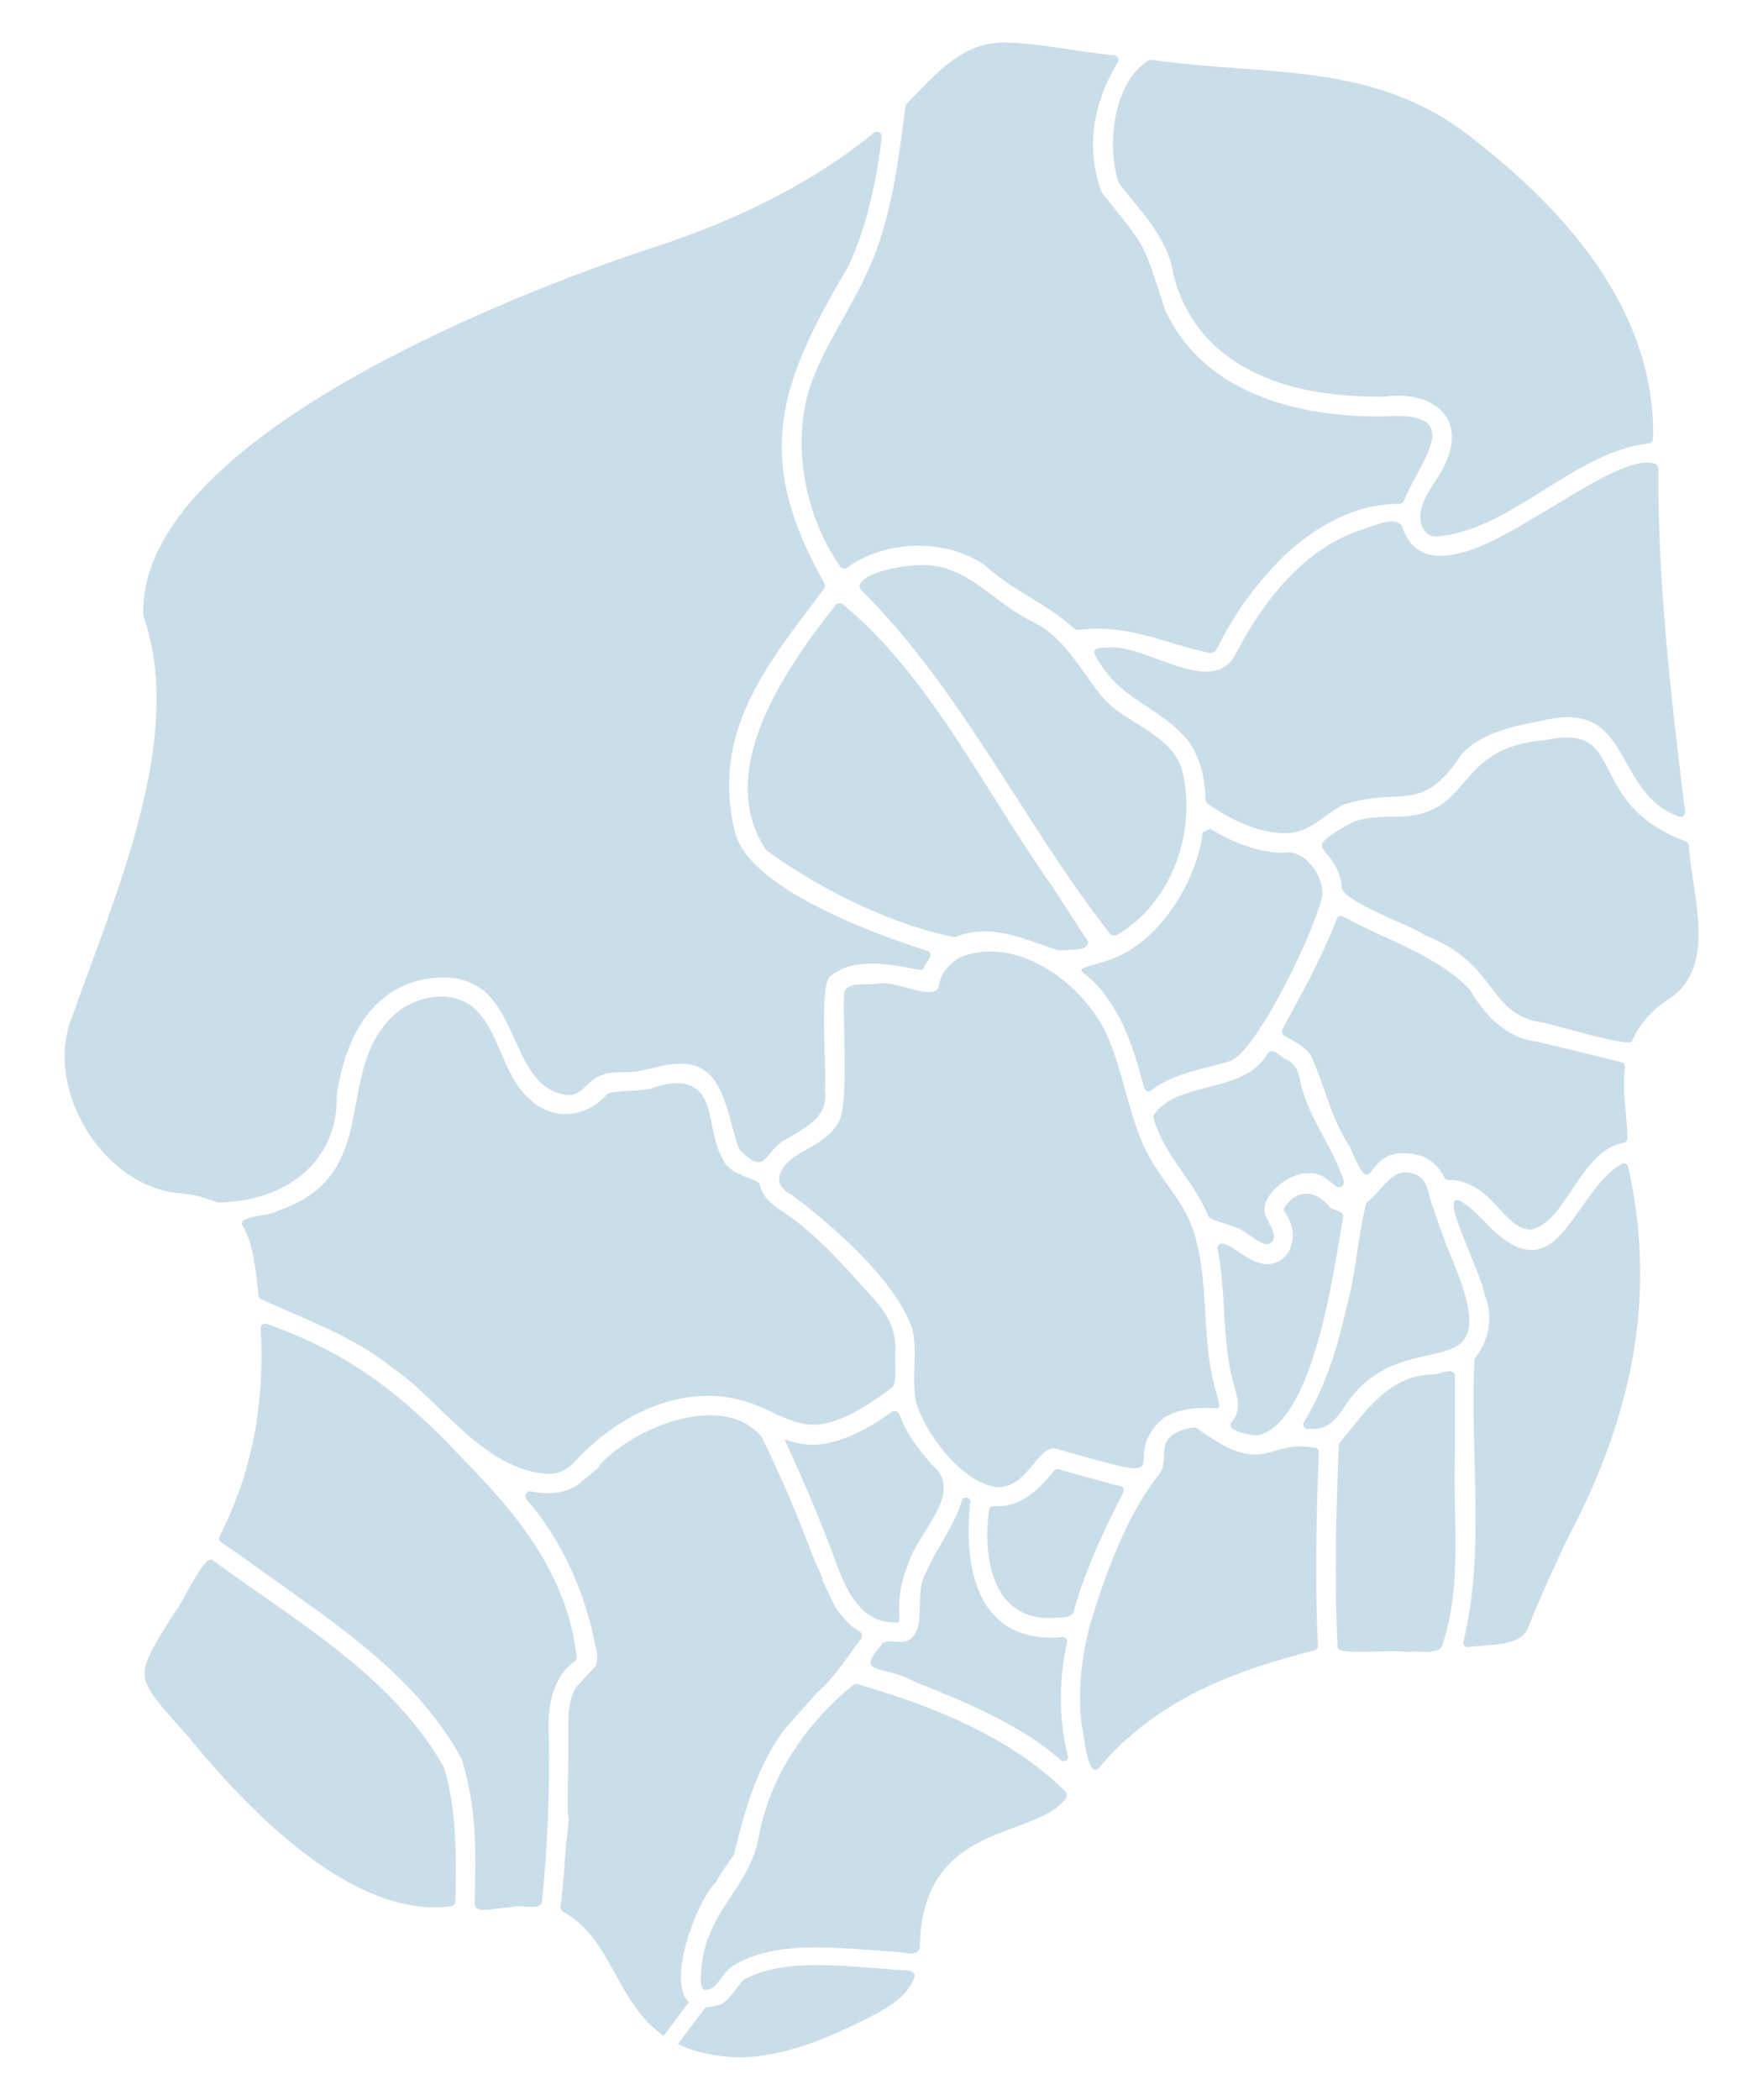 <?xml version="1.0" encoding="utf-8"?>
<!-- Generator: Adobe Illustrator 26.0.2, SVG Export Plug-In . SVG Version: 6.00 Build 0)  -->
<svg version="1.1" id="レイヤー_1" xmlns="http://www.w3.org/2000/svg" xmlns:xlink="http://www.w3.org/1999/xlink" x="0px"
	 y="0px" viewBox="0 0 645 768" style="enable-background:new 0 0 645 768;" xml:space="preserve">
<style type="text/css">
	.st0{fill:#C9DEE9;}
</style>
<g id="g9">
</g>
<g id="g8">
</g>
<g id="g7">
</g>
<g id="g6">
</g>
<g id="g5">
</g>
<g id="g4">
</g>
<g id="g3">
</g>
<g id="g2">
</g>
<g id="g1">
</g>
<g id="tochigi">
	<g>
		<g>
			<path class="st0" d="M166.6,695.4c0,0.9-0.7,1.6-1.6,1.8c-34.7,4.7-72.5-32.8-96.6-62.6c-10-11.1-15-16.7-15.5-21.6
				c-0.5-4.9,3.3-11,10.9-23.1c0.1-0.1,0.2-0.2,0.2-0.3c2.1-1.9,10.6-21,13.6-19.1c30.1,22.1,65.6,42.1,84.6,75.5
				c0.1,0.1,0.1,0.3,0.2,0.4C167.1,661.7,167,678.5,166.6,695.4z"/>
		</g>
		<g>
			<path class="st0" d="M173.7,696.8c0.2-20.4,1.1-33.1-4.6-53c0-0.1-0.1-0.3-0.2-0.4c-17.2-32.1-49.9-51.8-78-72.4l-10.1-7
				c-0.6-0.4-0.8-1.3-0.5-2c11.8-23.3,16.6-47.8,15.1-76.2c-0.1-1.1,1-1.9,2.1-1.6c30,10.5,49.7,25.6,72.6,50.2
				c20.2,20.5,37.4,42.1,40.9,71.6c0.1,0.7-0.3,1.3-0.8,1.7c-9,6.2-10,19.3-9.4,27.3c0.4,20.1-0.5,40.5-2.5,60.5
				c0,0.3-0.1,0.5-0.3,0.8c-1.8,2.5-7.9,0-11,1.3C183.8,697.2,174.5,700.5,173.7,696.8z"/>
		</g>
		<g>
			<path class="st0" d="M364.7,543.9c-12.6-1.4-26.8-20-29.8-32.1c0-0.1,0-0.2,0-0.2c-1.3-8.4,0.8-17.2-1.1-25.5
				c0-0.1,0-0.2-0.1-0.3c-6.3-17.7-28.6-37.2-43.8-48.6c-0.1,0-0.1-0.1-0.2-0.1c-7.7-4.2-4.8-9.7,0.9-14c5.9-3.9,13.2-6.3,16.6-13.5
				c0-0.1,0.1-0.1,0.1-0.2c3.1-8.1,1-36,1.5-44.6c-0.8-6.3,8.1-4.3,12.2-5c6.4-1.7,21.9,7.3,22.6,0.4c0.6-4.1,3.7-8.1,8.2-10.3
				c0.1,0,0.2-0.1,0.3-0.1c19.9-7.3,42.4,8.9,51.6,26.2c7.3,13.9,9.2,34.2,17,47.5c5.2,9.3,12.8,16.7,16,27
				c6.1,18.6,2.4,40.4,8.5,59.5c1.2,4.9,1.2,5-0.3,5.1c-6.5-0.5-13.3,0-19,3.4c-0.1,0.1-0.2,0.1-0.3,0.2
				c-18.3,15.8,11.4,25.8-39.4,11.1c-0.2-0.1-0.4-0.1-0.6-0.1C379.3,529.7,375.5,544.5,364.7,543.9z"/>
		</g>
		<g>
			<path class="st0" d="M401.8,646.9c-4.1,3.1-5.2-12.4-5.9-15.3c0-0.1,0-0.2-0.1-0.3c-1.6-12.3-0.2-24.8,2.9-36.8l0,0
				c5.9-19.5,13.6-40.6,25.7-55.7c2.6-4.2,0.2-8.8,3-12.5c2.3-2.7,5.9-3.7,9.2-4.2c0.5-0.1,0.9,0,1.3,0.3c3.8,2.7,9.8,6.7,14.3,8.3
				c12.2,4.2,15.3-3.7,28.7-1.2c0.9-0.1,1.7,0.7,1.6,1.6c-0.9,23.2-1.5,47.5-0.3,70.7c0,0.9-0.5,1.6-1.4,1.8
				C451.9,611.1,423.3,621.2,401.8,646.9z"/>
		</g>
		<g>
			<path class="st0" d="M459.5,525c-2.4-0.1-6.1-1-8.4-2.3c-1-0.6-1.2-2-0.4-2.8c3.7-3.7,1.7-9.9,1.1-12c-2.8-9-3.4-19-4-28.6
				c-0.4-7.5-0.9-15.2-2.4-22.7c0.5-4.5,6.4,0.7,8.4,1.7c3.3,2.3,8.1,5.2,12.6,3.6c7.3-2.5,8.4-12.1,3.9-18.1
				c-0.9-1.4-0.9-1.4,0.5-3.4c4.9-6,11.2-4.4,15.5,0.9c1.4,1.7,5,1.2,5.1,3.6c-3.2,18.4-10.7,76-31.5,80.1
				C459.8,525,459.7,525,459.5,525z"/>
		</g>
		<g>
			<path class="st0" d="M463.9,455c-0.2,0.1-0.5,0.1-0.7,0.1c-1.8-0.2-4.4-2.2-6.3-3.5c-4-3.4-9.8-3.8-14.1-6.1
				c-0.4-0.2-0.6-0.5-0.8-0.9c-5.5-13.1-15.8-21.6-20-35.5c-0.2-0.5-0.1-1.1,0.3-1.6c9.3-12.6,33.1-7.2,41.6-22.4
				c2.1-2,4.9,1.8,6.9,2.5c3,1.6,3.9,3.5,4.7,6.8c2.3,13.3,12.3,25.1,16.1,37.5c0.5,1.7-1.5,3-2.9,1.9c-2.9-2.3-5.7-5.2-9.9-4.6
				c-6.9-0.7-18,8.1-15.9,15C464,447.6,468.8,453.3,463.9,455z"/>
		</g>
		<g>
			<path class="st0" d="M479.1,522.6c-1.4,0.3-2.9-0.9-2.1-2.4c8.6-13.9,12.9-29.7,16-43.5c2.9-10.5,3.7-23.7,6.7-36.2
				c0.1-0.4,0.4-0.8,0.7-1c5.6-4.2,9.1-13.4,17.3-10c3.8,1.4,4.7,5.3,5.4,8.8c0,0.1,0,0.1,0.1,0.2c2.1,6.2,4.3,12.4,6.5,18.3
				c24.4,55.8-13.8,25-36.1,55.2C489.9,517.4,486.9,523.3,479.1,522.6L479.1,522.6z"/>
		</g>
		<g>
			<path class="st0" d="M560.1,449.7c-0.2,0-0.3,0.1-0.5,0c-5.1-0.1-9.8-6.4-13.9-10.6c-2.1-2.4-9.1-8-15.6-7.5
				c-0.7,0.1-1.4-0.3-1.7-1c-1.6-3.3-4.3-6.1-7.7-7.6c-0.1,0-0.2-0.1-0.3-0.1c-23.5-6.9-16.1,20.7-26.4-3.1c0-0.1-0.1-0.2-0.1-0.3
				c-7-10.4-9.2-22.4-14.3-33.5c-0.1-0.2-0.2-0.3-0.3-0.5c-2.6-3.1-6-4.7-9.4-6.7c-0.8-0.5-1.1-1.6-0.7-2.4
				c7.1-13,14.5-26.4,19.8-40.2c0.4-1,1.6-1.5,2.6-0.9c15.5,8.6,33.7,13.8,46,26.5c0.1,0.1,0.2,0.2,0.3,0.4
				c5.2,8.9,13.2,17.5,24,18.7c0.1,0,0.1,0,0.2,0c1.8,0.4,31.2,7.6,31.2,7.6c0.8,0.2,1.3,1,1.2,1.8c-1.2,8.2,0.8,17.5,0.9,26
				c0,0.7-0.5,1.4-1.1,1.6C577.8,420.7,573.4,446.9,560.1,449.7z"/>
		</g>
		<g>
			<path class="st0" d="M563.6,373.9c-19.8-3.4-15.5-21.4-42-31.7c-0.1-0.1-0.3-0.1-0.4-0.2c-5.6-4-31-12.3-30.4-18.1
				c0-0.2,0.1-0.5,0-0.7c-2.9-15.6-16.5-11,3.7-22.3c4-1.9,8.9-2,14-2.2c31.8,1,21.6-25,56.6-28c0.1,0,0.1,0,0.2,0
				c30.9-6.8,13.6,23,51.4,37c0.7,0.3,1.2,0.9,1.2,1.6c0.9,17.5,11.1,44.8-7.9,56.4c-6.1,4.2-10.3,9.1-12.9,15
				C597.5,383.8,564.4,373.4,563.6,373.9z"/>
		</g>
		<g>
			<path class="st0" d="M515.1,604.2c-0.2,0-0.4,0-0.7,0c-5-1-25.1,1.3-25-1.6c-1.3-24.2-0.6-49.6,0.4-73.9c0-0.4,0.2-0.8,0.4-1.1
				c9.3-11,17.2-24.2,33.5-24.9c2.5,0.4,7.7-3.1,8.6,0.3c0,9.4,0,19.1,0,28.8c-0.9,23.6,2.9,46.6-4.4,69.2
				C527.1,605.8,519.2,603.5,515.1,604.2z"/>
		</g>
		<g>
			<path class="st0" d="M537.1,602.4c-1.1,0.1-2-0.9-1.7-2c8.1-33,2.3-69.1,4-102.9c0-0.4,0.2-0.7,0.4-1c5.1-6.5,6.6-15.2,3.4-22.8
				c0-0.1-0.1-0.2-0.1-0.4c-1.7-10.3-24-50.3-0.8-27.4c27.7,30.5,32.3-9.3,51.1-20.3c1-0.5,2.2,0.2,2.3,1.3
				c11,49.4,0.4,93.3-22.7,136.8c-4.7,10.1-9.5,20.5-13.7,31C557,602.3,545.2,601.4,537.1,602.4z"/>
		</g>
		<g>
			<path class="st0" d="M80.1,439.8c-0.2,0-0.4,0-0.6-0.1c-3.9-1.3-7.6-2.8-13.2-3.2c-28-2-49.9-37.1-40.4-63.3
				c16.7-47.2,42-103.6,26.6-147.8c-0.1-0.2-0.1-0.4-0.1-0.5c-1.8-66.4,145.1-121.3,192.1-136.2c30-10.4,54.8-23.5,75.2-40.1
				c1.3-1,3.1,0,2.9,1.6c-1.9,15.5-5.2,32.1-12.3,47.3c0,0.1-0.1,0.1-0.1,0.2c-25.7,43.3-34.5,69.9-8.6,115.6c0.4,0.6,0.3,1.4-0.1,2
				c-20.5,27.3-41.8,52.2-32.5,89.5c6,21.1,53.5,37.6,70.3,43c3,1.3-0.9,4.2-1.3,6.1c-0.3,0.7-1.1,1-1.8,0.8
				c-10.3-2-23.9-4.9-32.6,2.5c-0.1,0.1-0.2,0.2-0.3,0.4c-3.5,5.1-0.8,34.4-1.5,40.5c0,0.1,0,0.3,0,0.4c1.6,10.5-7.8,14.2-15.6,19
				c-0.1,0-0.1,0.1-0.2,0.1c-6.9,5.1-6,12-15.1,3.3c-0.2-0.2-0.4-0.4-0.5-0.7c-4.6-12.1-5.3-32-21.9-31.1c-6,0-12.1,2.6-17.9,3
				c-4,0.2-7.9-0.4-12,1.8c-4.2,2.2-5.9,6.9-11.1,6.6c-23.3-2.9-15.5-43.8-46.3-43c-22.9,0.9-34.6,19.4-38,43.1c0,0.1,0,0.2,0,0.3
				C123.6,425.1,104.4,439.4,80.1,439.8z"/>
		</g>
		<g>
			<path class="st0" d="M384.4,591.8c-0.1,0-0.1,0-0.2,0c-21.3,0.3-24.6-22.4-22.4-39.4c0.1-2.1,2.5-1.4,3.9-1.5
				c8.4-0.4,14.7-6.4,19.8-12.9c0.5-0.6,1.2-0.8,1.9-0.6l19,5.3c1.7,0.7,5.5,0.3,4.6,3c-6.7,13.1-13.6,27.7-17.9,42.6
				C392.7,592.5,387.6,591.4,384.4,591.8z"/>
		</g>
		<g>
			<path class="st0" d="M327.5,593.4c-14.9,0.1-19.5-16.2-23.8-27.7c-4.8-12.5-10.1-24.9-15.7-37.1c0,0-0.8-1.7-1-2.2
				c3.2,1.2,6.8,2,10.3,2c9.8,0,20.4-5.9,29-12c1-0.7,2.4-0.2,2.8,0.9c2.4,7.3,7.5,13.3,12,18.6c0.1,0.1,0.1,0.1,0.2,0.2
				c11.7,9.8-5.8,24.6-9.1,36c-2.5,6-3.6,12.7-3.2,19.2C329,593.3,329.1,593.5,327.5,593.4z"/>
		</g>
		<g>
			<path class="st0" d="M200.6,539.1c-24-1.3-40.6-28.2-56.9-38.7l-0.1-0.1c-14.2-11.6-32.1-17.7-48-25.1c-0.6-0.3-1-0.8-1-1.4
				c-1-8.1-1.7-18.9-5.9-25.6c-2-3.7,10.8-3.4,12.7-5.3c39.4-13,19.9-50.5,42.7-71.6c7.4-6.9,20.5-9.6,28.7-3.1
				c10.1,8.3,10.7,24.9,21,33.8c8.5,8.2,20.7,6.7,28-1.5c0.2-0.3,0.5-0.5,0.9-0.6c5.2-1.4,12.1-0.4,17.4-2.4
				c9.7-3,17.3-1.6,19.6,10.3c1.3,5.5,1.8,11,4.8,16.2c1.9,4.9,8.7,6.2,12.7,8.3c0.5,0.3,0.8,0.8,0.9,1.3c0.9,4.2,4.6,7.3,7.8,9.2
				c12.5,8.3,22.7,19.9,32.6,31c5.6,5.7,9.6,12.5,9.1,20.6c-0.4,3.8,0.6,8.5-0.6,12.1c-0.1,0.3-0.3,0.6-0.6,0.9
				c-8.3,6.4-19.5,13.7-29,13.7c-8.3-0.2-15.4-5.5-23.3-8.1c-23-7.8-47.6,3.7-64.2,22l-0.1,0.1C207.1,537.7,204.2,539.2,200.6,539.1
				z"/>
		</g>
		<g>
			<path class="st0" d="M390.7,642.2c0.4,1.5-1.4,2.5-2.5,1.6c-15.3-13.3-35.2-21.4-53.6-28.7c-0.1,0-0.1,0-0.1-0.1
				c-12.4-6.6-21.8-1.9-11.8-13.7c0.2-0.2,0.4-0.4,0.6-0.5c2.8-1.3,6.5,0.8,9.6-1.2c6.5-4.9,1.1-16.7,6-24.6
				c3.6-8.7,10.4-17,13-26.2c0.5-1.7,3.1-1.3,3.1,0.4c-2.4,22.1,1.3,49.6,29.6,49.8c1.9,0.3,5.9-1.4,5.8,1.6
				C387.4,614.3,387.2,628.6,390.7,642.2z"/>
		</g>
		<g>
			<path class="st0" d="M258.5,727.8c-1.9,0.1-1.6-1.2-2-2.4c-0.1-0.2-0.1-0.4-0.1-0.6c0-26.4,18.1-32.3,21.5-54.6
				c4.4-21.6,17.6-40.4,34.2-53.9c0.5-0.4,1.1-0.5,1.7-0.3c27,7.8,56.1,19.3,76,39.3c0.6,0.6,0.7,1.7,0.2,2.4
				c-11.5,15.5-52.7,7.9-53.5,54.6c0,0.5-0.2,1-0.6,1.3c-2.2,2-5.9,0.1-8.7,0.2c-18.8-0.9-42.9-5-59.4,5.4c-0.1,0-0.2,0.1-0.2,0.2
				C264.1,721.7,262.8,727.2,258.5,727.8z"/>
		</g>
		<g>
			<path class="st0" d="M526.1,196.2c-4.9,0.4-6.9-4.3-6.4-8.4c0.8-6.8,6.2-11.8,9-18c8.3-17.7-5.4-27.1-22.4-24.7
				c-0.1,0-0.2,0-0.2,0c-16.7,0-29.7-1.9-40.8-6.1c-19.6-7.4-31.7-20.8-36.1-39.1v-0.1c-2.1-13-12-22.6-19.6-32.5
				c-0.1-0.2-0.2-0.3-0.3-0.5c-4.2-11.7-2.9-36,10.9-44.7c0.4-0.2,0.8-0.3,1.2-0.2c42.3,6.1,82.7,0,118.8,29.9
				c39.5,30.8,65.5,67.2,64.6,108.6c0,0.9-0.7,1.7-1.6,1.8C575.9,165.2,553.1,193.7,526.1,196.2z"/>
		</g>
		<g>
			<path class="st0" d="M406.1,341.5c-31.1-39.5-54-88.9-91.1-125.8c-0.3-0.3-0.6-0.8-0.5-1.3c0.4-5.1,17-7.8,21.5-7.7
				c16.9-1,26.5,12.8,40.1,19.8c0,0,0.1,0,0.1,0.1c12.1,5.2,18,16.6,25.7,26.6c8.3,11.5,25.8,14,30.4,28c0,0.1,0,0.1,0.1,0.2
				c5.4,20.9-2.4,48-23.8,60.6C407.7,342.4,406.7,342.2,406.1,341.5z"/>
		</g>
		<g>
			<path class="st0" d="M387.2,347.6c-12.4-4-24.3-10.1-37.4-5c-0.3,0.1-0.7,0.2-1,0.1c-21.9-4.5-46.4-16-68.1-31.4
				c-0.2-0.1-0.4-0.3-0.5-0.5c-18.8-28.6,6.3-65.1,25.5-89.5c0.6-0.8,1.8-0.9,2.6-0.3c31.8,26,52.4,69,76.6,103.1
				c4.4,6.7,8.7,13.5,13,20c1.2,4-7.2,3.1-9.9,3.5C387.7,347.7,387.5,347.7,387.2,347.6z"/>
		</g>
		<g>
			<path class="st0" d="M421,398.9c-1.8,1-2.5-1.1-2.8-2.5c-2.7-9.9-5.7-20.3-11.6-29.1c-9.7-15.9-18.6-10.5-0.8-16.2
				c19.4-6.6,32.4-30.3,34.2-46.7c1.4-0.7,1.4-0.7,2.7-1.3c6.9,4.2,16.6,8.7,26.6,8.8c0.1,0,0.2,0,0.3,0c8-1.5,14.6,8.7,14.2,15.4
				l0,0c-1.9,11.3-23.2,55.9-33.3,60.6c-0.1,0-0.2,0.1-0.3,0.1C440.7,391,429.1,392.5,421,398.9z"/>
		</g>
		<g>
			<path class="st0" d="M469.6,304.7c-8,0-18.3-4-27.8-10.8c-0.5-0.3-0.7-0.9-0.8-1.5c-0.1-7.4-1.7-14.8-5.9-20.9
				c0-0.1-0.1-0.1-0.1-0.2c-10.9-13.5-25-14.3-34.4-31.8c-1.3-2.7,2.3-2.6,4-2.6c14-2.2,39.1,19.2,47.6,2
				c9.9-18.9,24.9-38.4,45.9-45.1c4.3-1.3,11.8-5.2,14.6-1.6c0.1,0.2,0.2,0.3,0.3,0.5c7.9,24,40.8,0.8,54.9-7.3
				c9.2-5.4,29.7-19.1,37.7-15.7c0.7,0.3,1.1,0.9,1.1,1.7c-0.2,42,4.7,84.3,9.8,125.6c0.1,1.2-1,2.1-2.1,1.7
				c-24.6-8.5-16.8-43.8-50.5-35h-0.1c-9.2,1.7-20.7,3.8-28.6,11.6c-0.1,0.1-0.2,0.2-0.3,0.3c-14.9,22.8-22.1,11.8-43.3,18.7
				c-0.1,0-0.2,0.1-0.3,0.1C484,298.3,478.5,305.2,469.6,304.7z"/>
		</g>
		<g>
			<path class="st0" d="M442.5,238.8c-17.5-3.7-29.5-10.7-48.1-8.4c-0.5,0.1-1.1-0.1-1.4-0.5c-9.9-9.1-22.5-13.8-32.5-23
				c-0.1-0.1-0.1-0.1-0.2-0.2c-14.4-9.9-36.5-9.3-50.5,1c-0.7,0.5-1.7,0.4-2.2-0.3c-13.4-18.7-18.1-45.7-11.1-66.4
				c4.8-14,14-26.7,20.3-40.4c9.7-20.2,11.8-42.5,14.5-61.7c0.1-0.4,0.2-0.7,0.5-1c10.8-11.1,20.8-23.4,37.6-22.3
				c12.6,0.5,24.8,3.3,38.4,4.7c1.2,0.1,1.8,1.5,1.1,2.5c-9.8,16.5-11.3,32.2-6,47.2c0.1,0.2,0.2,0.4,0.3,0.6
				c16.7,20.9,14.5,16.7,23.1,42.9c0,0.1,0.1,0.2,0.1,0.2c13.5,28.9,46,39,79.7,38.6h0.1c30.6-2.1,13.9,15.2,7.4,30.9
				c-0.3,0.7-1,1.1-1.7,1.1c-15.7-0.1-30.3,7.9-42,18.9c-9.8,9.6-17.9,20.6-24,32.7C444.9,237.7,444.7,238.8,442.5,238.8z"/>
		</g>
		<path class="st0" d="M310.8,594c-2.1-1.9-3.8-4-5.3-6.4l-4.5-9.4l0,0c-0.2-2.3-2.9-6.3-4.7-12l-5-12.6
			c-3.9-9.4-8.1-18.7-12.5-27.8c-0.1-0.1-0.2-0.3-0.3-0.4c-13.5-16.1-44.9-4.4-58.8,10c-0.3,0.3-0.5,0.7-0.5,1.2l-8,6.6
			c-4.9,3.2-11.1,3.5-16.8,2.3c-1.7-0.3-2.8,1.7-1.7,3c12.9,14.7,21.4,34.2,25.1,53.3c0.5,1.8,1.2,4.7,0.2,7.5l-6.8,7.3
			c-3.3,4.3-3.4,11.3-3.3,18.2c0.1,19-0.7,27.2,0.2,30.6l-1.2,11.7c-0.4,5.6-0.8,11.3-1.4,16.9c0.1,1.7-1.3,4.3,0.6,5.3
			c17.9,9.7,19,32.9,36.7,45.3l9.2-12.3c-8-7.6,2.4-35.2,9-42.9c1.1-1.1,1.7-2,1.8-2.7l5.4-7.9c0.1-0.1,0.3-0.3,0.3-0.5
			c3.9-15.9,8.4-32.2,18.4-45.7L299,619h0c6.4-5.4,10.6-12.7,16.2-19.8C316.5,596.5,312,595.8,310.8,594z"/>
		<path class="st0" d="M325.4,720.2c-0.1-0.1-0.2-0.1-0.4-0.1c-16.9-0.8-37-4.1-52.5,3.7c-0.2,0.1-0.3,0.2-0.5,0.4
			c-2.6,2.6-4.1,6-7.4,8.4c-0.2,0.1-0.3,0.2-0.5,0.3c-2.3,0.8-4.3,1.3-6,1.3L248,747.6c5.6,2.7,12.6,4.5,21.7,4.9
			c12.2,0,26.3-3.8,42.9-12c11.5-5.5,19-9.4,22-17.4C335.1,719.5,328,721,325.4,720.2z"/>
	</g>
</g>
</svg>
